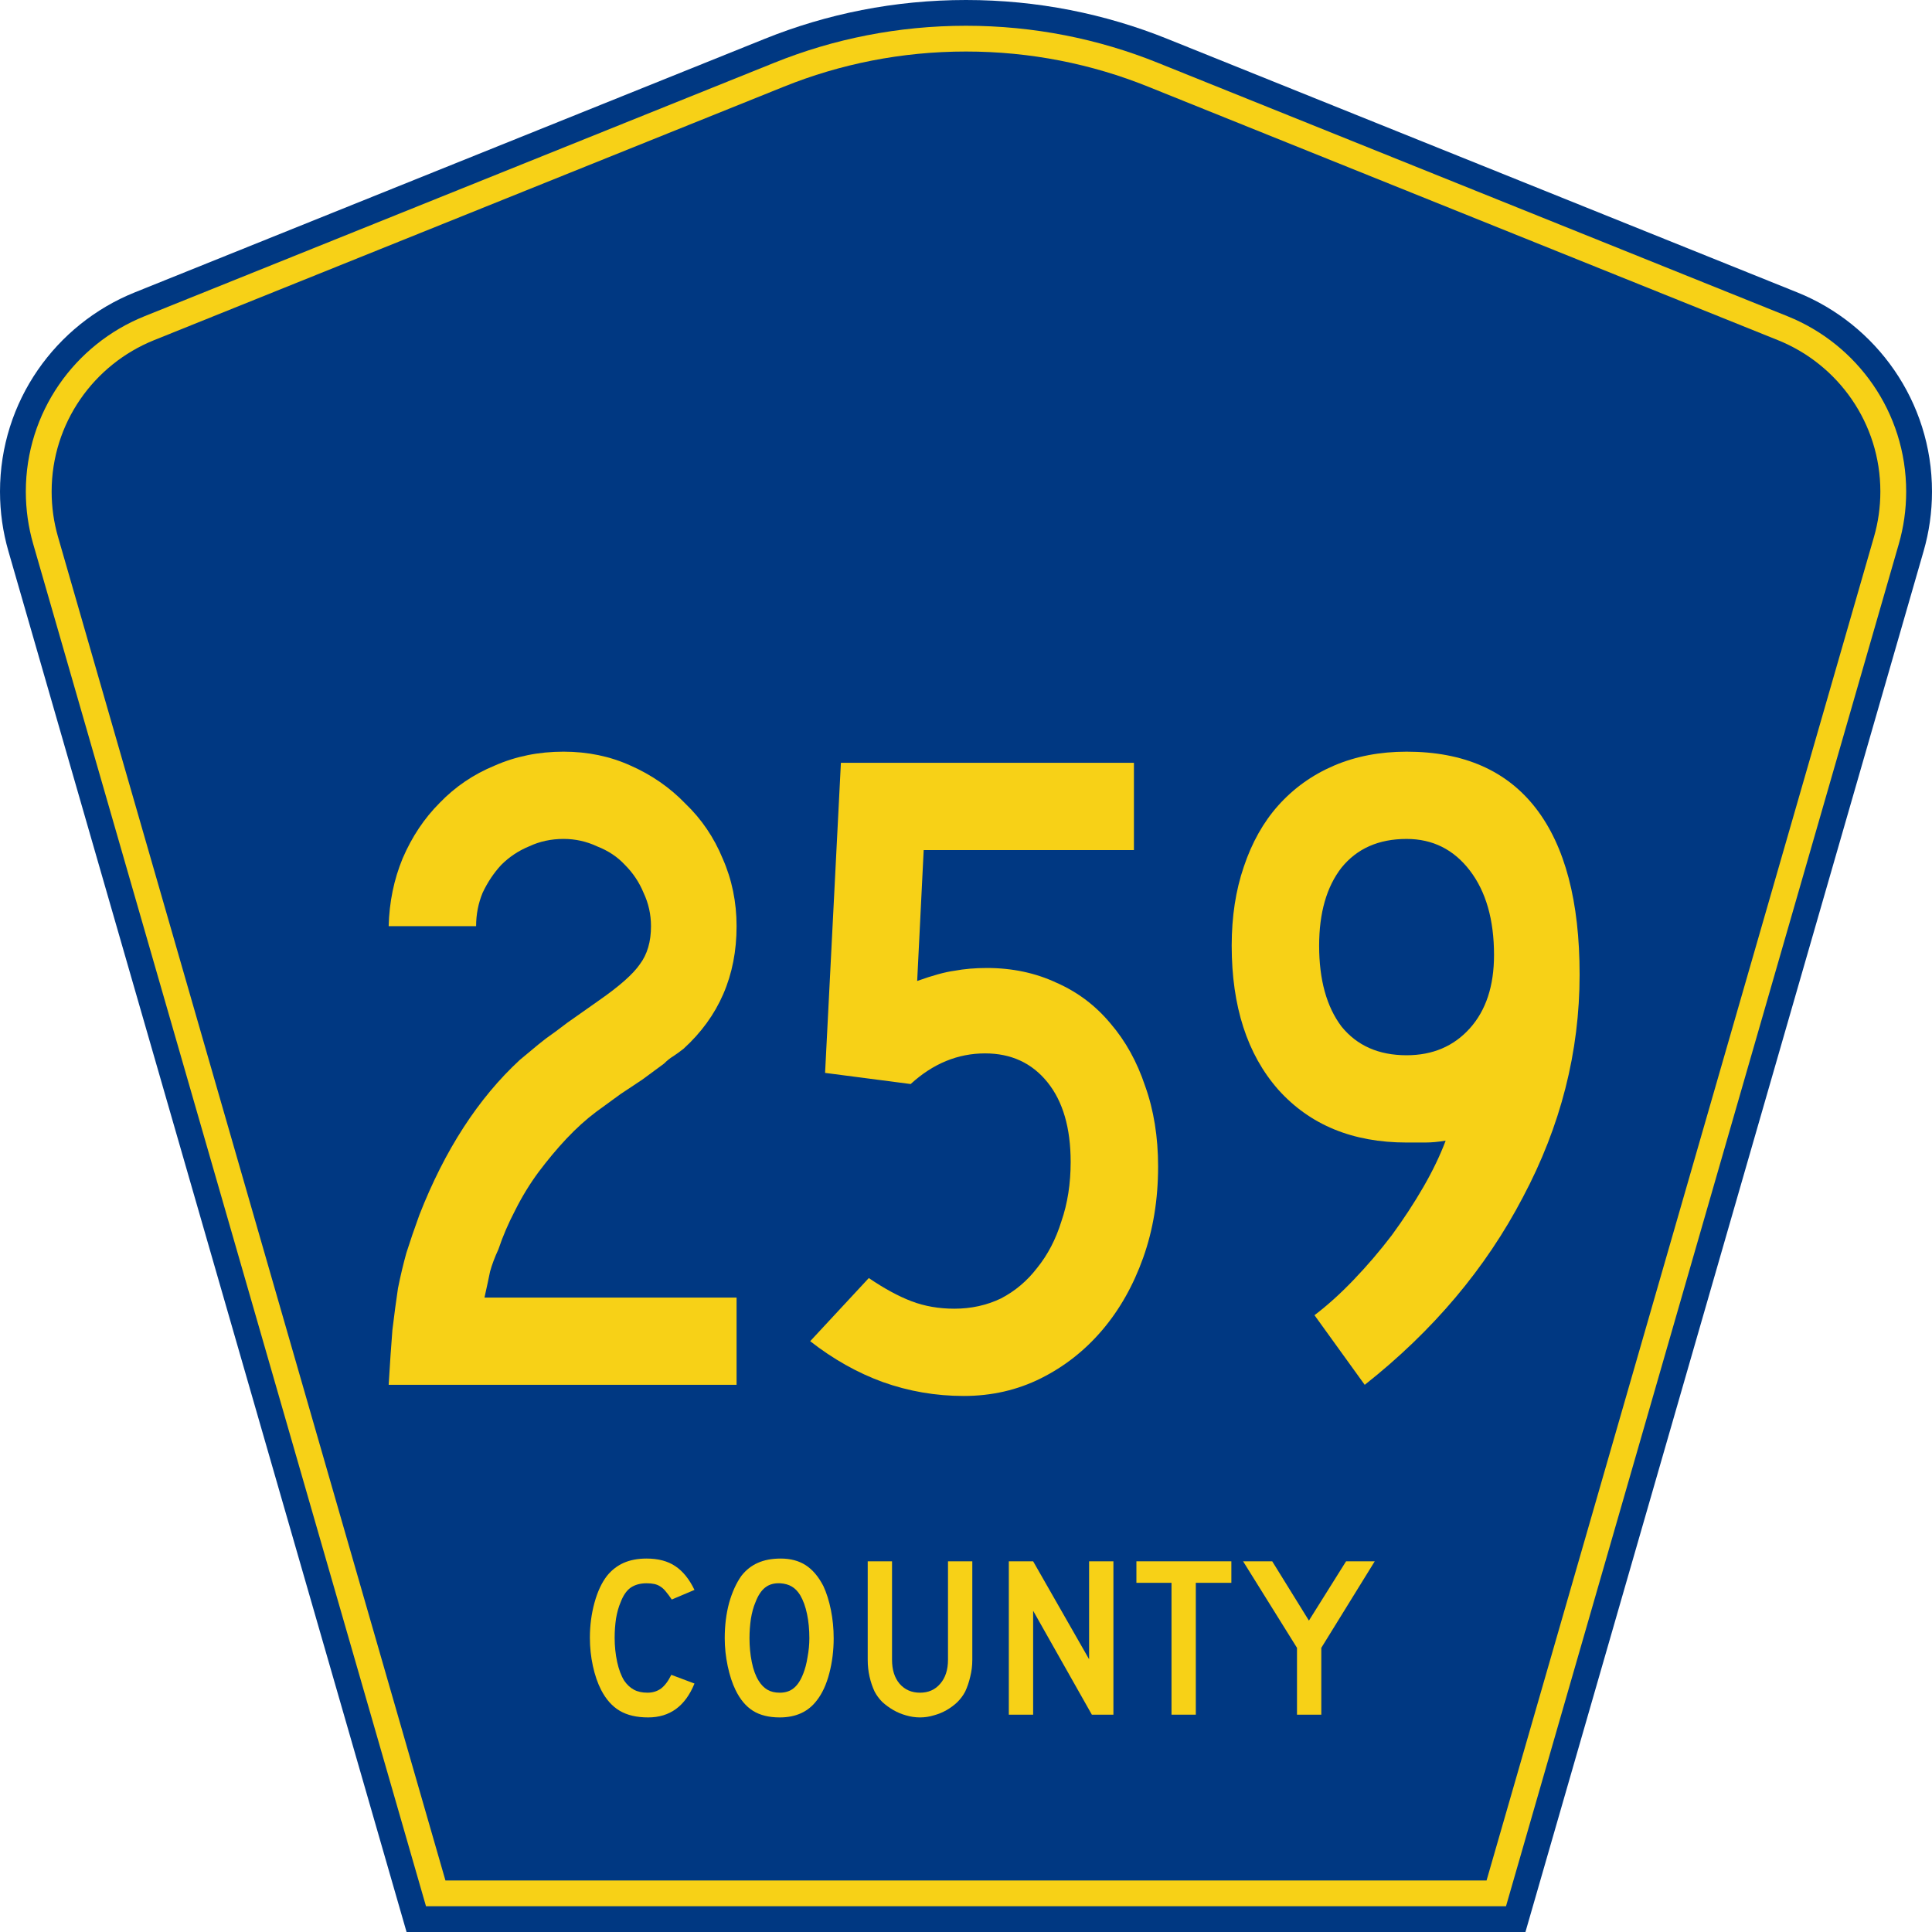 <?xml version="1.0" encoding="UTF-8" standalone="no"?>
<!-- Generator: Adobe Illustrator 12.0.0, SVG Export Plug-In . SVG Version: 6.00 Build 51448)  -->

<svg
   xmlns:dc="http://purl.org/dc/elements/1.1/"
   xmlns:cc="http://creativecommons.org/ns#"
   xmlns:rdf="http://www.w3.org/1999/02/22-rdf-syntax-ns#"
   xmlns:svg="http://www.w3.org/2000/svg"
   xmlns="http://www.w3.org/2000/svg"
   xmlns:sodipodi="http://sodipodi.sourceforge.net/DTD/sodipodi-0.dtd"
   xmlns:inkscape="http://www.inkscape.org/namespaces/inkscape"
   version="1.0"
   id="Layer_1"
   width="450"
   height="450"
   viewBox="0 0 448.949 450"
   overflow="visible"
   enable-background="new 0 0 448.949 450"
   xml:space="preserve"
   sodipodi:version="0.32"
   inkscape:version="0.48.1 r9760"
   sodipodi:docname="US_DOT_FHWA_MUTCD_SHS_2004_3-7_M1-6_450x450mm_00.svg"><defs
   id="defs52" /><sodipodi:namedview
   inkscape:window-height="685"
   inkscape:window-width="1022"
   inkscape:pageshadow="2"
   inkscape:pageopacity="0.0"
   borderopacity="1.0"
   bordercolor="#666666"
   pagecolor="#ffffff"
   id="base"
   inkscape:zoom="0.76729318"
   inkscape:cx="127.53871"
   inkscape:cy="232.41758"
   inkscape:window-x="0"
   inkscape:window-y="25"
   inkscape:current-layer="Layer_1"
   showgrid="false"
   inkscape:window-maximized="0" />
<g
   id="g3">
	<path
   clip-rule="evenodd"
   d="M 94.17,450 L 1.421,128.337 C 0.154,123.941 -0.525,119.296 -0.525,114.494 C -0.525,93.492 12.453,75.515 30.845,68.109 L 177.585,9.048 C 192.068,3.213 207.895,0 224.475,0 C 241.053,0 256.88,3.213 271.364,9.048 L 418.104,68.109 C 436.496,75.515 449.474,93.492 449.474,114.494 C 449.474,119.296 448.796,123.941 447.528,128.337 L 354.779,450 L 94.17,450 L 94.17,450 z "
   id="path5"
   style="fill:#003882;fill-rule:evenodd" />
	<path
   clip-rule="evenodd"
   d="M 7.2,126.679 C 6.087,122.816 5.489,118.73 5.489,114.494 C 5.489,96.021 16.9,80.194 33.095,73.673 L 179.836,14.612 C 193.616,9.06 208.68,6 224.475,6 C 240.269,6 255.333,9.06 269.113,14.612 L 415.854,73.673 C 432.05,80.194 443.46,96.021 443.46,114.494 C 443.46,118.73 442.862,122.816 441.748,126.679 L 350.251,444 L 98.698,444 L 7.2,126.679 z "
   id="path7"
   style="fill:#f7d117;fill-rule:evenodd" />
	<path
   clip-rule="evenodd"
   d="M 11.503,114.494 C 11.503,98.549 21.348,84.874 35.346,79.237 L 182.087,20.175 C 195.164,14.907 209.465,12 224.475,12 C 239.484,12 253.786,14.907 266.862,20.175 L 413.603,79.237 C 427.601,84.874 437.446,98.549 437.446,114.494 C 437.446,118.164 436.928,121.691 435.969,125.021 L 345.723,438 L 103.226,438 L 12.98,125.021 C 12.021,121.692 11.503,118.164 11.503,114.494 z "
   id="path9"
   style="fill:#003882;fill-rule:evenodd" />
	
</g>


<g
   transform="scale(1.001,0.999)"
   style="font-size:216.454px;font-style:normal;font-variant:normal;font-weight:normal;font-stretch:normal;text-align:center;line-height:100%;writing-mode:lr-tb;text-anchor:middle;fill:#f7d117;fill-opacity:1;font-family:Roadgeek 2005 Series D"
   id="text1361"><path
     d="m 89.915,322.875 c 0.289,-4.906 0.577,-9.163 0.866,-12.771 0.433,-3.608 0.866,-6.854 1.299,-9.74 0.577,-2.886 1.227,-5.628 1.948,-8.225 0.866,-2.742 1.876,-5.7 3.03,-8.875 5.916,-15.152 13.709,-27.201 23.377,-36.148 0.866,-0.721 1.732,-1.443 2.597,-2.165 1.01,-0.866 2.164,-1.804 3.463,-2.814 1.443,-1.01 3.102,-2.237 4.978,-3.68 2.02,-1.443 4.473,-3.175 7.359,-5.195 4.762,-3.319 7.937,-6.133 9.524,-8.442 1.732,-2.309 2.597,-5.267 2.597,-8.875 -7e-5,-2.742 -0.577,-5.339 -1.732,-7.792 -1.01,-2.453 -2.453,-4.618 -4.329,-6.494 -1.732,-1.876 -3.896,-3.319 -6.494,-4.329 -2.453,-1.154 -5.051,-1.732 -7.792,-1.732 -2.886,1.2e-4 -5.556,0.577 -8.009,1.732 -2.453,1.01 -4.618,2.453 -6.494,4.329 -1.732,1.876 -3.175,4.041 -4.329,6.494 -1.01,2.453 -1.515,5.051 -1.515,7.792 l -20.347,0 c 0.144,-5.628 1.227,-10.895 3.247,-15.801 2.165,-5.05 5.051,-9.38 8.658,-12.987 3.608,-3.752 7.864,-6.638 12.771,-8.658 4.906,-2.164 10.245,-3.247 16.018,-3.247 5.628,1.5e-4 10.823,1.082 15.585,3.247 4.906,2.165 9.163,5.123 12.771,8.875 3.752,3.608 6.638,7.865 8.658,12.771 2.164,4.906 3.247,10.173 3.247,15.801 -9e-5,11.544 -4.113,21.068 -12.338,28.572 -0.722,0.577 -1.515,1.154 -2.381,1.732 -0.722,0.433 -1.443,1.01 -2.165,1.732 l -4.978,3.68 -5.195,3.463 -5.628,4.113 c -2.309,1.732 -4.618,3.824 -6.927,6.277 -2.165,2.309 -4.329,4.906 -6.494,7.792 -2.02,2.742 -3.824,5.7 -5.411,8.875 -1.587,3.03 -2.886,6.061 -3.896,9.091 -0.866,1.876 -1.515,3.608 -1.948,5.195 -0.289,1.443 -0.722,3.463 -1.299,6.061 l 58.659,0 0,20.347 -80.954,0"
     style="font-family:Roadgeek 2005 Series C;-inkscape-font-specification:Roadgeek 2005 Series C"
     id="path3002" /><path
     d="m 268.949,272.009 c -9e-5,7.648 -1.155,14.719 -3.463,21.212 -2.309,6.494 -5.484,12.121 -9.524,16.883 -4.041,4.762 -8.803,8.514 -14.286,11.256 -5.484,2.742 -11.472,4.113 -17.966,4.113 -6.494,0 -12.771,-1.082 -18.831,-3.247 -5.916,-2.165 -11.544,-5.339 -16.883,-9.524 l 13.637,-14.719 c 3.608,2.453 6.926,4.257 9.957,5.411 3.03,1.154 6.349,1.732 9.957,1.732 3.896,10e-6 7.504,-0.794 10.823,-2.381 3.319,-1.732 6.133,-4.113 8.442,-7.143 2.453,-3.03 4.329,-6.638 5.628,-10.823 1.443,-4.185 2.164,-8.802 2.165,-13.853 -7e-5,-7.937 -1.804,-14.142 -5.411,-18.615 -3.608,-4.473 -8.442,-6.71 -14.502,-6.71 -6.349,8e-5 -12.121,2.381 -17.316,7.143 l -19.914,-2.597 3.68,-72.295 68.183,0 0,20.347 -48.919,0 -1.515,30.52 c 3.608,-1.299 6.494,-2.092 8.658,-2.381 2.309,-0.433 4.834,-0.649 7.576,-0.649 5.916,1e-4 11.328,1.155 16.234,3.463 4.906,2.165 9.091,5.339 12.554,9.524 3.463,4.041 6.133,8.875 8.009,14.502 2.02,5.628 3.03,11.905 3.03,18.831"
     style="font-family:Roadgeek 2005 Series C;-inkscape-font-specification:Roadgeek 2005 Series C"
     id="path3004" /><path
     d="m 367.029,227.203 c -9e-5,18.038 -4.401,35.354 -13.204,51.949 -8.658,16.595 -20.924,31.169 -36.797,43.724 l -11.688,-16.234 c 3.03,-2.309 6.061,-5.051 9.091,-8.225 3.175,-3.319 6.133,-6.782 8.875,-10.39 2.742,-3.752 5.195,-7.504 7.359,-11.256 2.164,-3.752 3.896,-7.359 5.195,-10.823 -1.732,0.289 -3.319,0.433 -4.762,0.433 -1.299,6e-5 -2.742,6e-5 -4.329,0 -12.554,6e-5 -22.511,-4.113 -29.871,-12.338 -7.215,-8.225 -10.823,-19.409 -10.823,-33.55 0,-6.782 0.938,-12.915 2.814,-18.399 1.876,-5.628 4.546,-10.39 8.009,-14.286 3.608,-4.04 7.937,-7.143 12.987,-9.307 5.051,-2.164 10.678,-3.247 16.883,-3.247 13.276,1.5e-4 23.305,4.401 30.087,13.204 6.782,8.803 10.173,21.718 10.173,38.745 m -19.914,-4.546 c -7e-5,-8.225 -1.876,-14.791 -5.628,-19.697 -3.752,-4.906 -8.658,-7.359 -14.719,-7.359 -6.494,1.2e-4 -11.544,2.237 -15.152,6.71 -3.463,4.473 -5.195,10.534 -5.195,18.182 -3e-5,7.937 1.732,14.214 5.195,18.831 3.608,4.473 8.658,6.71 15.152,6.71 6.061,8e-5 10.967,-2.092 14.719,-6.277 3.752,-4.185 5.628,-9.885 5.628,-17.1"
     style="font-family:Roadgeek 2005 Series C;-inkscape-font-specification:Roadgeek 2005 Series C"
     id="path3006" /></g>

<g
   transform="scale(1.001,0.999)"
   style="font-size:53.37px;font-style:normal;font-variant:normal;font-weight:normal;font-stretch:normal;text-align:center;line-height:125%;writing-mode:lr-tb;text-anchor:middle;fill:#f7d117;fill-opacity:1;font-family:Roadgeek 2005 Series D"
   id="text1389"><path
     d="m 161.071,392.522 c -2.135,5.266 -5.728,7.899 -10.781,7.899 -2.669,-10e-6 -4.874,-0.516 -6.618,-1.548 -1.743,-1.032 -3.184,-2.651 -4.323,-4.857 -0.818,-1.601 -1.459,-3.469 -1.921,-5.604 -0.463,-2.135 -0.694,-4.323 -0.694,-6.565 0,-2.846 0.356,-5.568 1.067,-8.166 0.712,-2.597 1.69,-4.697 2.935,-6.298 1.067,-1.316 2.348,-2.313 3.843,-2.989 1.53,-0.676 3.309,-1.014 5.337,-1.014 2.704,4e-5 4.928,0.587 6.671,1.761 1.779,1.174 3.273,3.024 4.483,5.551 l -5.284,2.242 c -0.498,-0.747 -0.961,-1.37 -1.388,-1.868 -0.391,-0.498 -0.818,-0.889 -1.281,-1.174 -0.427,-0.285 -0.907,-0.48 -1.441,-0.587 -0.498,-0.107 -1.085,-0.16 -1.761,-0.16 -1.459,3e-5 -2.686,0.338 -3.683,1.014 -0.961,0.676 -1.743,1.815 -2.348,3.416 -0.463,1.067 -0.818,2.331 -1.067,3.789 -0.213,1.459 -0.32,2.953 -0.32,4.483 -1e-5,1.957 0.196,3.843 0.587,5.657 0.391,1.779 0.943,3.238 1.654,4.376 0.64,0.925 1.388,1.619 2.242,2.081 0.854,0.463 1.904,0.694 3.149,0.694 1.21,10e-6 2.259,-0.32 3.149,-0.961 0.889,-0.676 1.69,-1.743 2.402,-3.202 l 5.39,2.028 0,0"
     style="fill:#f7d117;fill-opacity:1"
     id="path3009" /><path
     d="m 193.461,381.955 c -3e-5,2.846 -0.338,5.568 -1.014,8.166 -0.676,2.597 -1.637,4.697 -2.882,6.298 -1.993,2.669 -4.875,4.003 -8.646,4.003 -2.526,-10e-6 -4.608,-0.516 -6.244,-1.548 -1.637,-1.032 -2.989,-2.651 -4.056,-4.857 -0.747,-1.53 -1.352,-3.38 -1.815,-5.551 -0.463,-2.206 -0.694,-4.376 -0.694,-6.511 0,-2.953 0.338,-5.693 1.014,-8.219 0.712,-2.526 1.672,-4.643 2.882,-6.351 1.067,-1.352 2.33,-2.348 3.789,-2.989 1.494,-0.676 3.273,-1.014 5.337,-1.014 2.277,4e-5 4.216,0.516 5.817,1.548 1.601,1.032 2.971,2.651 4.11,4.857 0.747,1.601 1.334,3.469 1.761,5.604 0.427,2.135 0.64,4.323 0.64,6.565 m -5.657,0 c -3e-5,-2.028 -0.178,-3.896 -0.534,-5.604 -0.356,-1.743 -0.89,-3.22 -1.601,-4.43 -0.569,-0.925 -1.228,-1.601 -1.975,-2.028 -0.712,-0.427 -1.601,-0.676 -2.669,-0.747 -1.388,-0.071 -2.544,0.249 -3.469,0.961 -0.925,0.712 -1.69,1.868 -2.295,3.469 -0.463,1.067 -0.818,2.366 -1.067,3.896 -0.213,1.494 -0.32,2.989 -0.32,4.483 -1e-5,1.921 0.178,3.772 0.534,5.551 0.356,1.779 0.889,3.238 1.601,4.376 0.569,0.925 1.245,1.619 2.028,2.081 0.783,0.463 1.743,0.694 2.882,0.694 1.316,10e-6 2.402,-0.356 3.256,-1.067 0.889,-0.712 1.637,-1.868 2.242,-3.469 0.178,-0.463 0.356,-1.014 0.534,-1.654 0.178,-0.676 0.32,-1.37 0.427,-2.081 0.142,-0.747 0.249,-1.494 0.32,-2.242 0.071,-0.747 0.107,-1.477 0.107,-2.188"
     style="fill:#f7d117;fill-opacity:1"
     id="path3011" /><path
     d="m 225.717,386.971 c -3e-5,1.388 -0.16,2.704 -0.48,3.949 -0.285,1.245 -0.676,2.402 -1.174,3.469 -0.463,0.89 -1.067,1.708 -1.815,2.455 -0.747,0.712 -1.583,1.334 -2.508,1.868 -0.925,0.534 -1.921,0.943 -2.989,1.228 -1.032,0.32 -2.099,0.48 -3.202,0.48 -1.103,-10e-6 -2.188,-0.16 -3.256,-0.48 -1.032,-0.285 -2.01,-0.694 -2.935,-1.228 -0.925,-0.534 -1.779,-1.156 -2.562,-1.868 -0.747,-0.747 -1.352,-1.566 -1.815,-2.455 -0.498,-1.067 -0.889,-2.224 -1.174,-3.469 -0.285,-1.245 -0.427,-2.562 -0.427,-3.949 l 0,-22.949 5.657,0 0,22.949 c -1e-5,2.348 0.587,4.216 1.761,5.604 1.21,1.388 2.793,2.081 4.75,2.081 1.957,10e-6 3.522,-0.694 4.697,-2.081 1.21,-1.388 1.815,-3.256 1.815,-5.604 l 0,-22.949 5.657,0 0,22.949 0,0"
     style="fill:#f7d117;fill-opacity:1"
     id="path3013" /><path
     d="m 253.535,399.78 -13.663,-24.23 0,24.23 -5.657,0 0,-35.758 5.657,0 13.022,22.842 0,-22.842 5.657,0 0,35.758 -5.017,0"
     style="fill:#f7d117;fill-opacity:1"
     id="path3015" /><path
     d="m 277.725,369.039 0,30.741 -5.657,0 0,-30.741 -8.166,0 0,-5.017 22.095,0 0,5.017 -8.272,0"
     style="fill:#f7d117;fill-opacity:1"
     id="path3017" /><path
     d="m 306.925,384.196 0,15.584 -5.657,0 0,-15.584 -12.542,-20.174 6.778,0 8.539,13.823 8.646,-13.823 6.671,0 -12.435,20.174"
     style="fill:#f7d117;fill-opacity:1"
     id="path3019" /></g>
</svg>